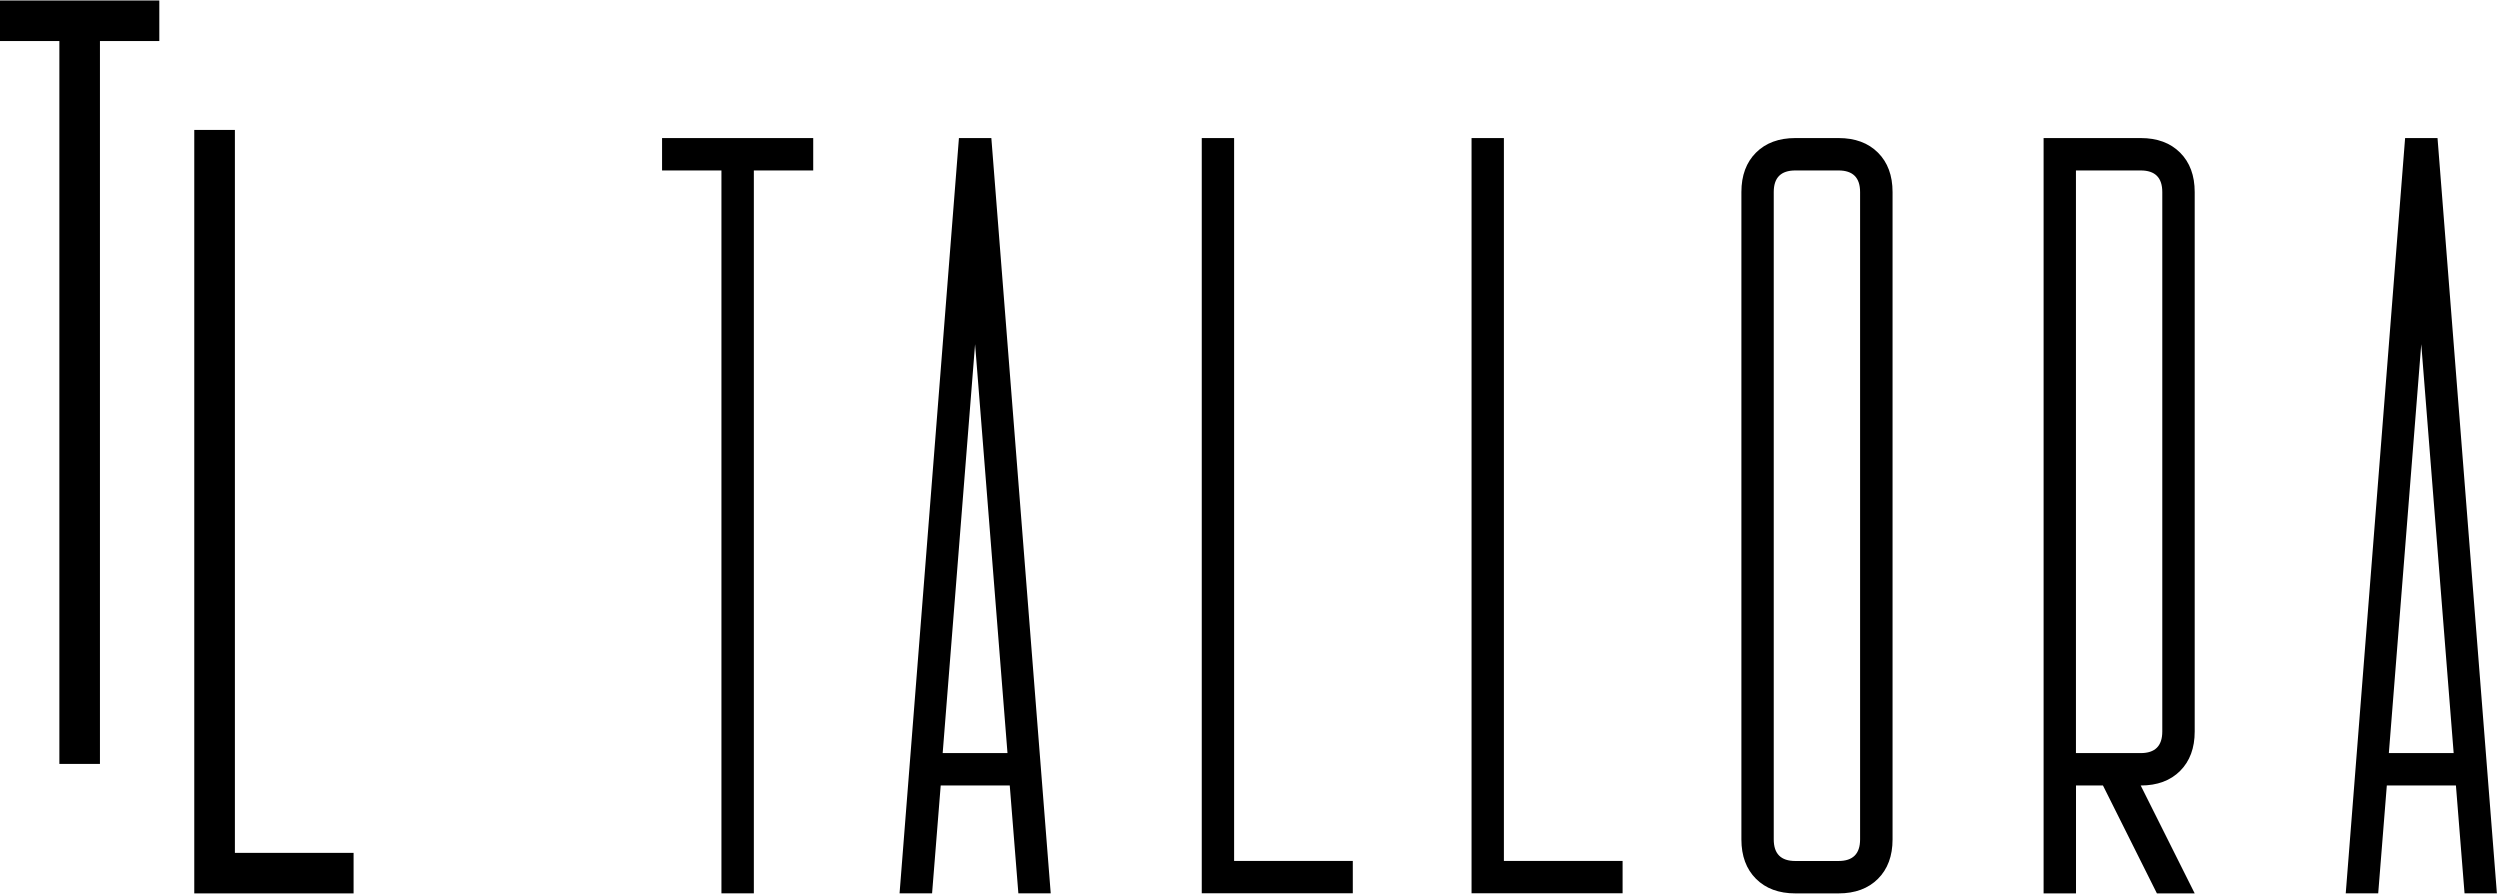 <?xml version="1.0" encoding="UTF-8"?> <svg xmlns="http://www.w3.org/2000/svg" width="702" height="251" viewBox="0 0 702 251" fill="none"><path d="M688.989 211.469L679.889 96.648L670.789 211.469H688.973H688.989ZM658.683 250.848L675.355 38.767H684.455L701.128 250.848H692.044L689.623 220.55H670.22L667.799 250.848H658.699H658.683ZM601.109 211.469C605.156 211.469 607.171 209.455 607.171 205.41V53.924C607.171 49.879 605.156 47.864 601.109 47.864H582.926V211.469H601.109ZM573.826 38.767H601.109C605.757 38.767 609.446 40.132 612.176 42.861C614.906 45.59 616.271 49.278 616.271 53.924V205.41C616.271 210.056 614.906 213.744 612.176 216.473C609.446 219.202 605.757 220.567 601.109 220.567L616.271 250.864H605.659L590.514 220.567H582.942V250.864H573.842V38.783L573.826 38.767ZM504.13 47.864C500.083 47.864 498.068 49.879 498.068 53.924V235.707C498.068 239.752 500.083 241.767 504.13 241.767H516.252C520.298 241.767 522.313 239.752 522.313 235.707V53.924C522.313 49.879 520.298 47.864 516.252 47.864H504.13ZM488.985 53.924C488.985 49.278 490.35 45.59 493.08 42.861C495.81 40.132 499.498 38.767 504.146 38.767H516.268C520.916 38.767 524.605 40.132 527.335 42.861C530.065 45.59 531.43 49.278 531.43 53.924V235.707C531.43 240.353 530.065 244.041 527.335 246.77C524.605 249.499 520.916 250.864 516.268 250.864H504.146C499.498 250.864 495.81 249.499 493.08 246.77C490.35 244.041 488.985 240.353 488.985 235.707V53.924ZM413.211 250.848V38.767H422.295V241.75H455.624V250.831H413.195L413.211 250.848ZM337.454 250.848V38.767H346.538V241.75H379.866V250.831H337.438L337.454 250.848ZM282.903 211.469L273.803 96.648L264.703 211.469H282.887H282.903ZM252.597 250.848L269.269 38.767H278.369L295.042 250.848H285.958L283.537 220.55H264.151L261.729 250.848H252.629H252.597ZM185.923 38.767H228.352V47.864H211.68V250.848H202.58V47.864H185.907V38.767H185.923Z" fill="black"></path><path d="M0 11.524H16.672V214.507H28.064V11.524H44.736V0.136H0V11.524Z" fill="black"></path><path d="M65.958 239.476V36.493H54.551V250.864H99.287V239.476H65.958Z" fill="black"></path></svg> 